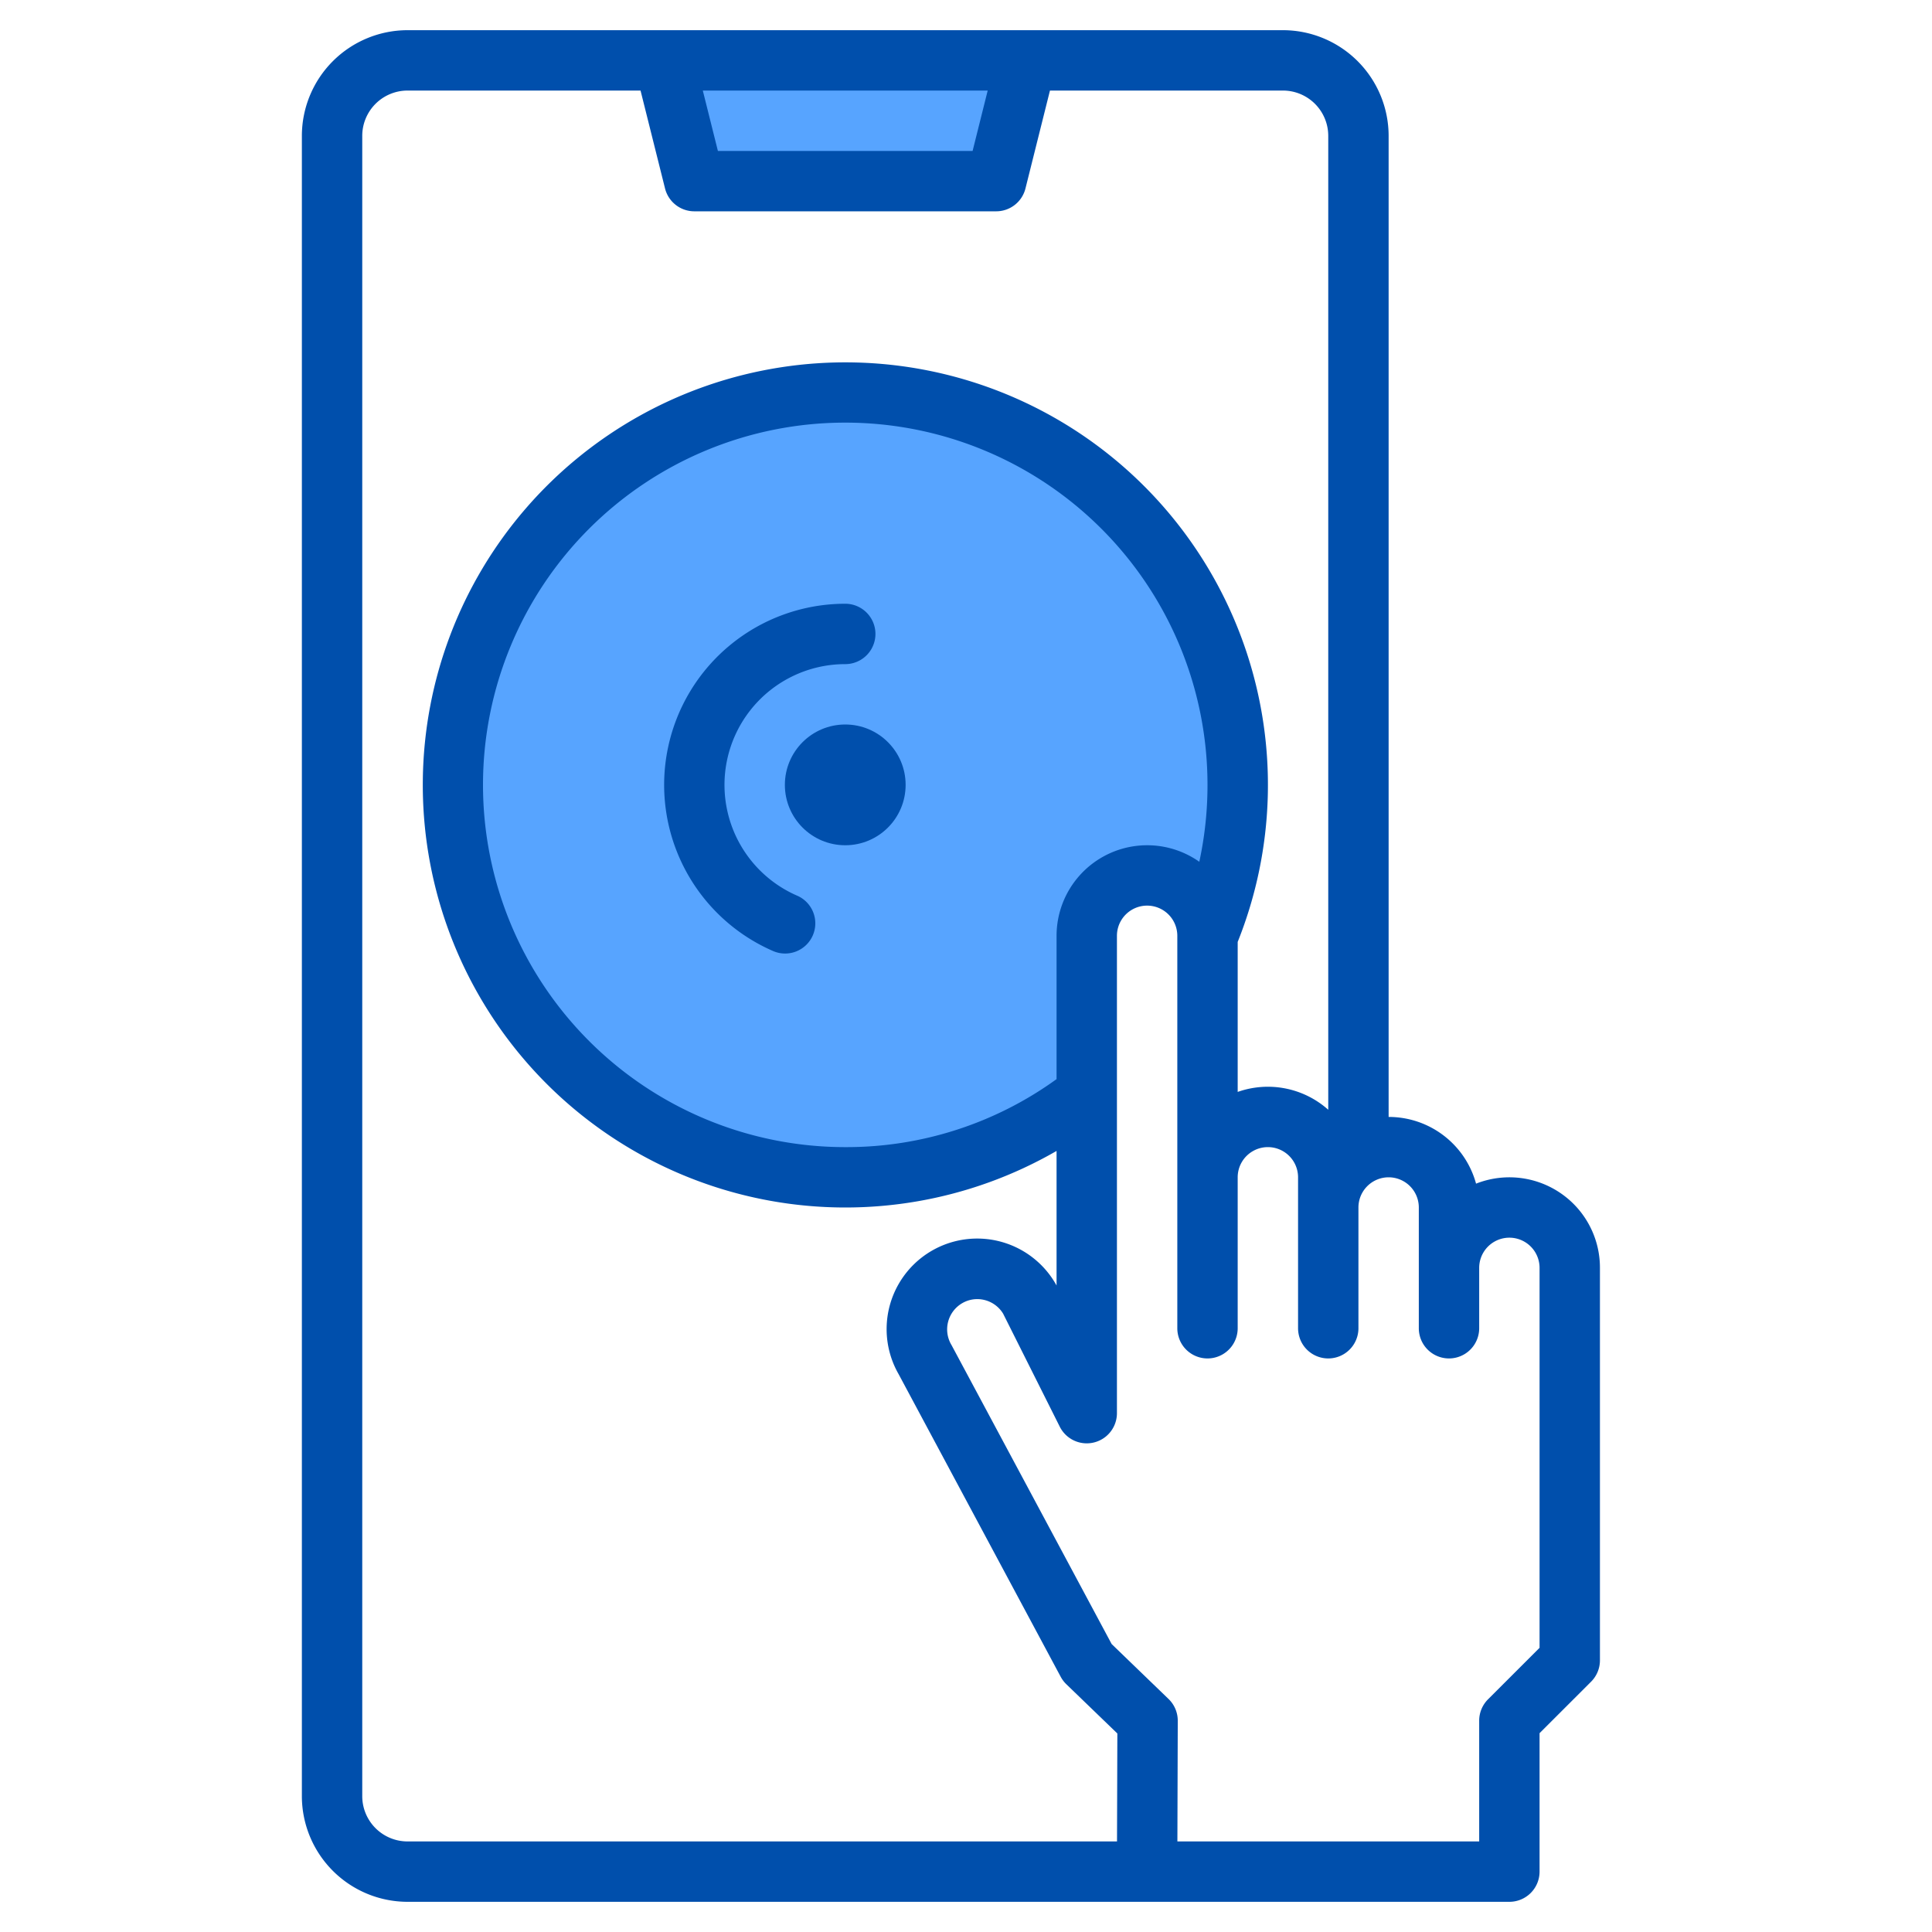 <svg height="512" viewBox="0 0 512 512" width="512" xmlns="http://www.w3.org/2000/svg"><g><g fill="#57a4ff"><g><path d="m184 48-8-32h96l-8 32z"/><path d="m320 303.6 2.87-.81a22.063 22.063 0 0 1 -2.87.81z"/><path d="m320 248a16 16 0 0 0 -32 0v41.98a103.773 103.773 0 1 1 32-41.91z"/><path d="m320 248.07v-.07a16 16 0 0 0 -32 0v41.98a103.773 103.773 0 1 1 32-41.91z"/><path d="m272 16-8 32h-80l-8-32z"/><path d="m322.87 302.79a22.063 22.063 0 0 1 -2.87.81z"/></g><circle cx="224" cy="208" r="16"/></g><g fill="#004fac"><path d="m416.97 319.01a24.046 24.046 0 0 0 -25.8-5.33 23.995 23.995 0 0 0 -23.17-17.68v-260a28.031 28.031 0 0 0 -28-28h-232a28.031 28.031 0 0 0 -28 28v440a28.031 28.031 0 0 0 28 28h292a8 8 0 0 0 8-8v-36.69l13.66-13.65a8.008 8.008 0 0 0 2.34-5.66v-104a23.924 23.924 0 0 0 -7.03-16.99zm-155.22-295.01-4 16h-67.5l-4-16zm34.27 464h-188.02a12.01 12.01 0 0 1 -12-12v-440a12.01 12.01 0 0 1 12-12h61.75l6.49 25.94a8 8 0 0 0 7.76 6.06h80a8 8 0 0 0 7.76-6.06l6.49-25.94h61.75a12.01 12.01 0 0 1 12 12v258.1a24.036 24.036 0 0 0 -24-4.73v-39.75a111.985 111.985 0 1 0 -48 55.39v35.67c-.07-.13-.13-.26-.21-.38a24 24 0 0 0 -41.65 23.86l42.95 80.19a7.982 7.982 0 0 0 1.49 1.98l13.53 13.06zm23.98-280a96.142 96.142 0 0 1 -2.17 20.38 24.006 24.006 0 0 0 -37.83 19.62v37.98a94.977 94.977 0 0 1 -56 18.02 96 96 0 1 1 96-96zm88 228.69-13.66 13.65a8.008 8.008 0 0 0 -2.34 5.66v32h-79.98l.1-31.98a8 8 0 0 0 -2.44-5.77l-15.08-14.56-42.41-79.18-.12-.21a8.033 8.033 0 0 1 2.94-10.95 7.868 7.868 0 0 1 3.98-1.07 8.031 8.031 0 0 1 6.84 3.84l15.02 29.97a8 8 0 0 0 15.15-3.58v-126.51a8 8 0 1 1 16 0v104a8 8 0 0 0 16 0v-40a8 8 0 1 1 16 0v40a8 8 0 0 0 16 0v-32a8 8 0 1 1 16 0v32a8 8 0 0 0 16 0v-16a8 8 0 1 1 16 0z"/><path d="m211.2 237.341a32.007 32.007 0 0 1 12.8-61.341 8 8 0 0 0 0-16 48.006 48.006 0 0 0 -19.2 92 8 8 0 1 0 6.406-14.661z"/><circle cx="224" cy="208" r="16"/></g></g></svg>